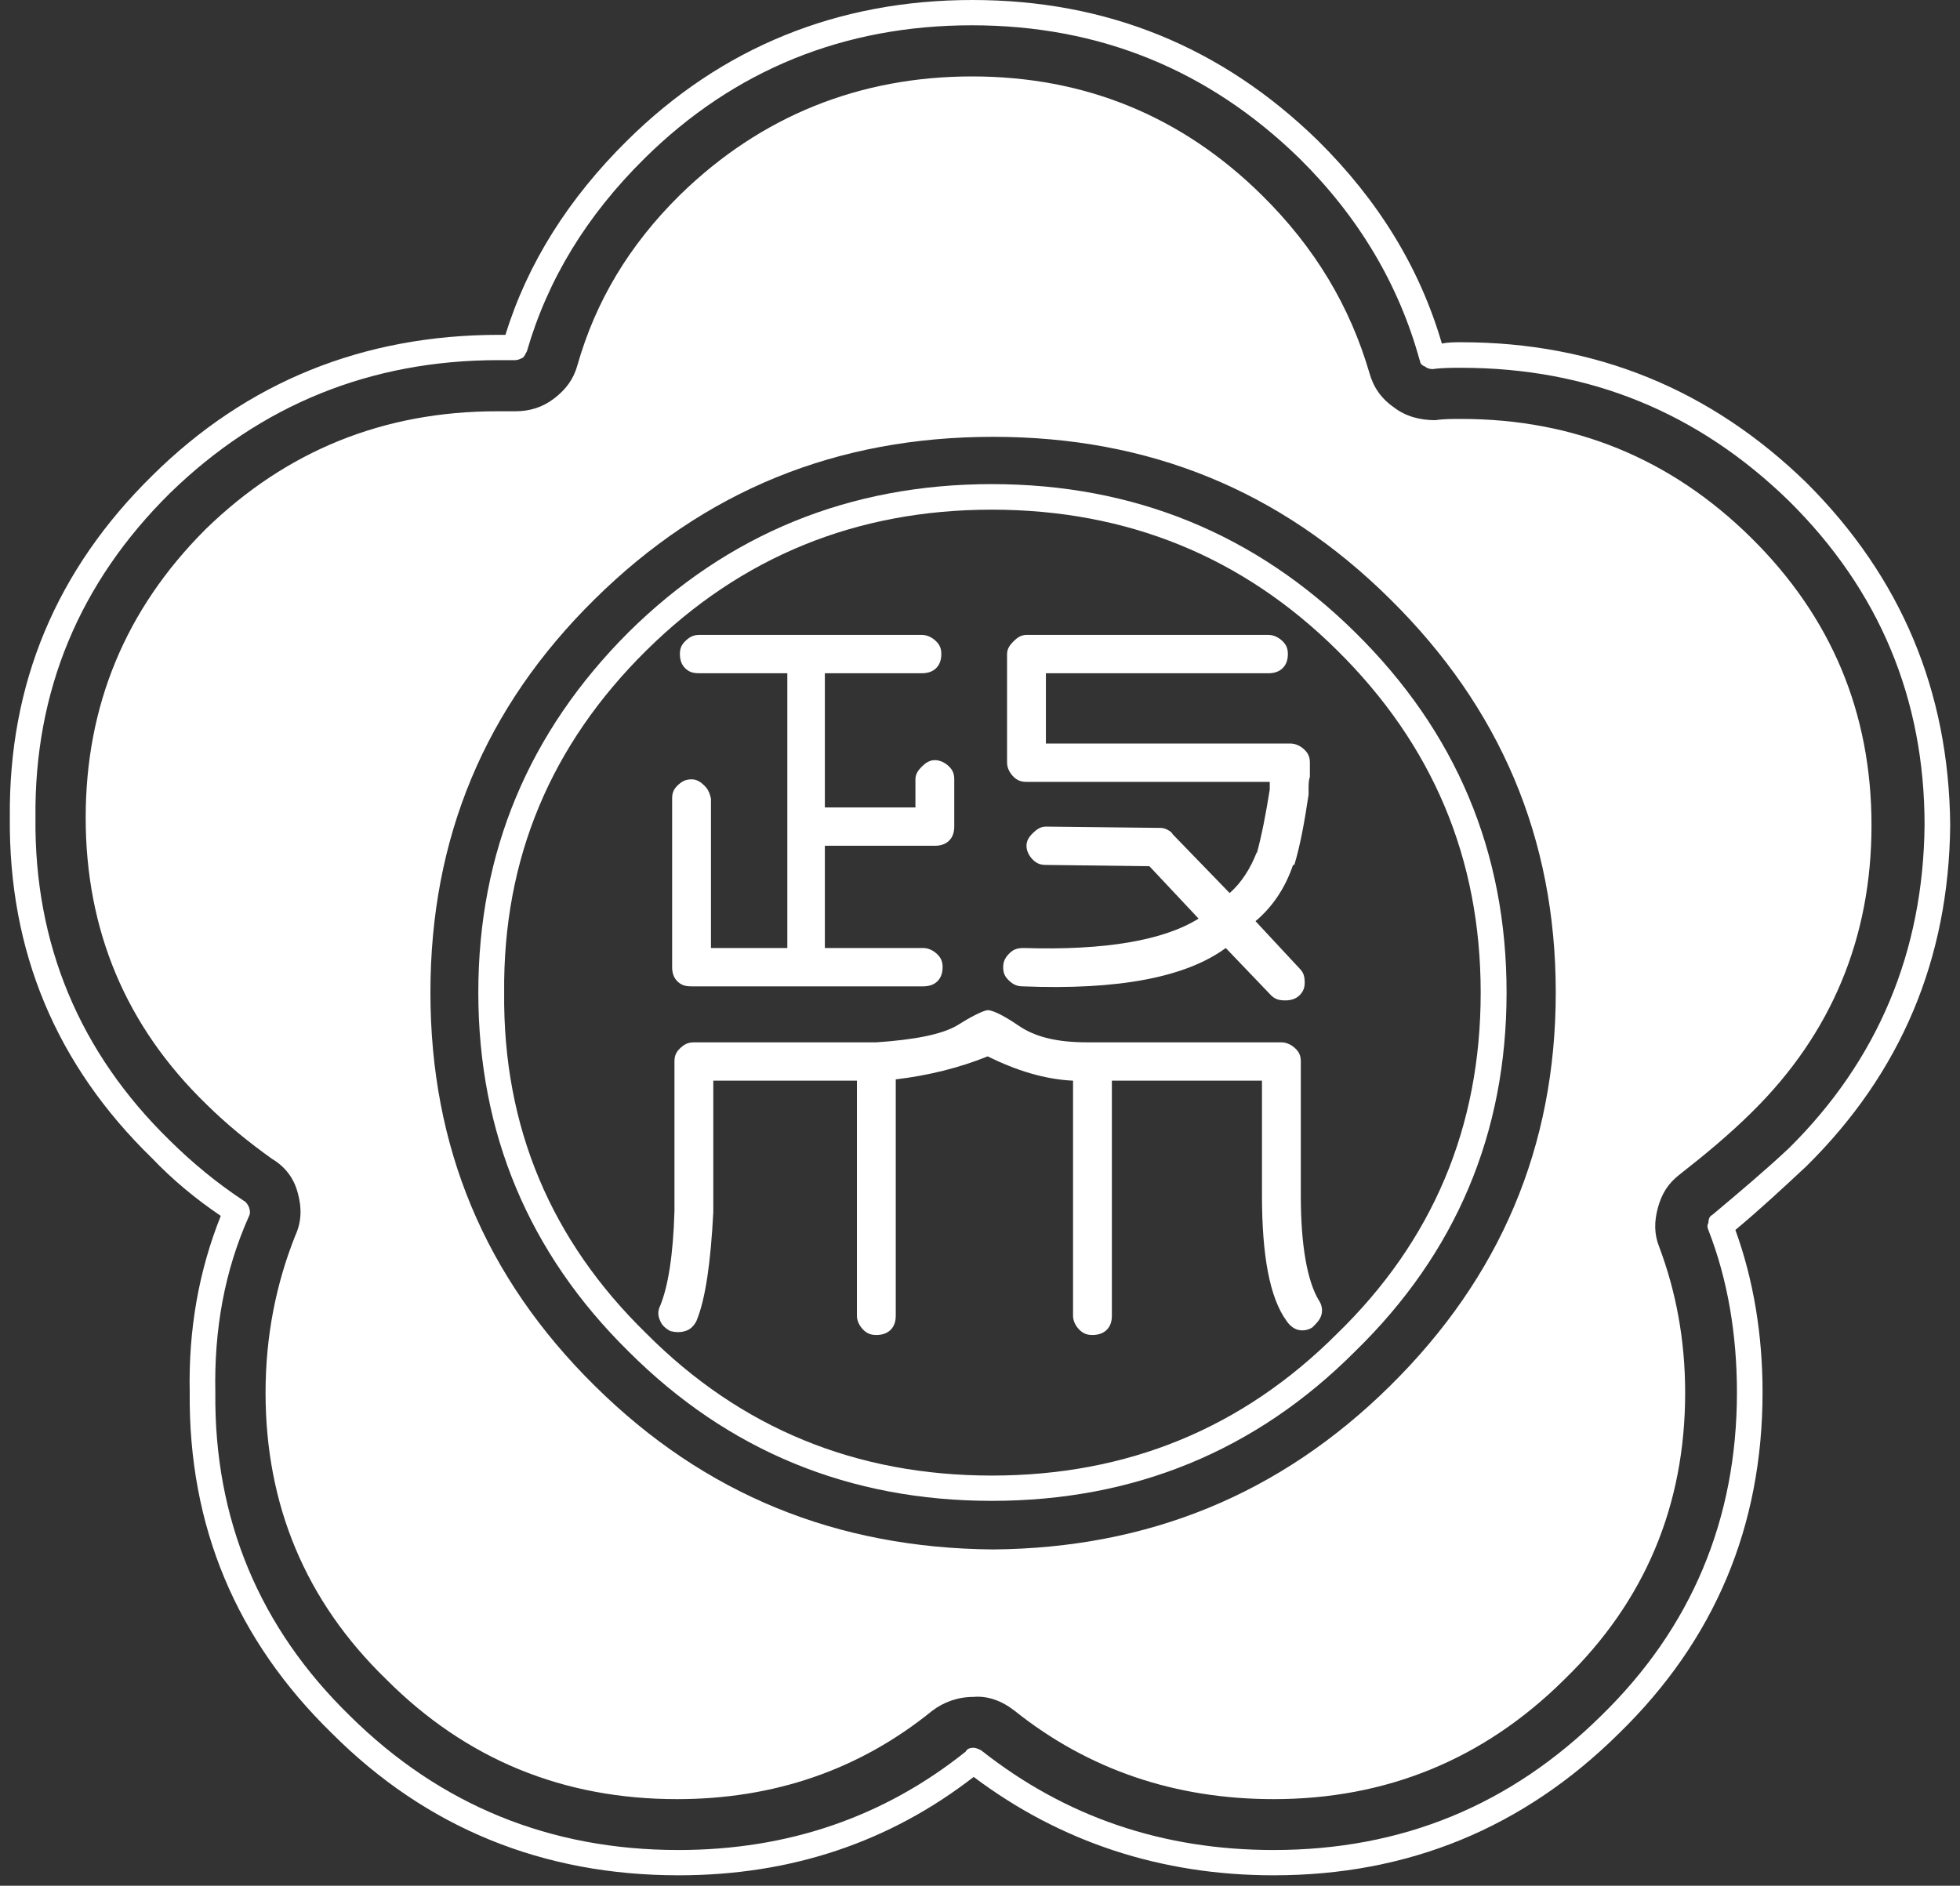 <?xml version="1.0" encoding="UTF-8"?> <svg xmlns="http://www.w3.org/2000/svg" width="53" height="51" viewBox="0 0 53 51" fill="none"><rect x="0" y="0" width="53" height="51" fill="#333333" stroke="none"/><path d="M39.514 9.256C39.339 9.256 39.164 9.256 38.989 9.291C38.395 7.251 37.275 5.42 35.63 3.795C33.041 1.272 29.933 0 26.294 0C22.655 0 19.505 1.279 16.958 3.802C15.383 5.357 14.263 7.12 13.668 9.056H13.493C9.819 9.056 6.67 10.334 4.122 12.858C1.526 15.408 0.231 18.485 0.266 22.107C0.231 25.736 1.526 28.812 4.115 31.328C4.675 31.916 5.305 32.434 5.97 32.884C5.375 34.37 5.095 35.96 5.13 37.653C5.095 41.282 6.39 44.359 8.979 46.882C11.534 49.439 14.683 50.718 18.35 50.718C21.395 50.718 24.054 49.82 26.329 48.057C28.673 49.82 31.403 50.718 34.44 50.718C38.08 50.718 41.194 49.439 43.776 46.882C46.366 44.359 47.661 41.282 47.661 37.653C47.661 36.098 47.416 34.612 46.926 33.264C47.591 32.711 48.221 32.123 48.851 31.536C51.405 29.012 52.7 25.936 52.735 22.314C52.7 18.685 51.405 15.609 48.851 13.058C46.261 10.535 43.147 9.256 39.514 9.256ZM38.395 9.74C38.395 9.809 38.43 9.878 38.535 9.913C38.569 9.947 38.639 9.982 38.745 9.982C38.989 9.947 39.269 9.947 39.514 9.947C42.979 9.947 45.918 11.157 48.368 13.542C50.817 15.961 52.042 18.899 52.042 22.314C52.007 25.736 50.782 28.674 48.368 31.059C47.703 31.681 47.003 32.268 46.303 32.856C46.233 32.891 46.198 32.96 46.198 33.063C46.163 33.133 46.163 33.202 46.198 33.271C46.723 34.619 46.968 36.105 46.968 37.66C46.968 41.082 45.743 44.02 43.294 46.405C40.844 48.824 37.905 50.034 34.44 50.034C31.431 50.034 28.806 49.135 26.532 47.338C26.462 47.303 26.392 47.269 26.322 47.269C26.217 47.269 26.147 47.303 26.112 47.373C23.907 49.135 21.318 50.034 18.343 50.034C14.879 50.034 11.905 48.824 9.462 46.405C7.013 44.02 5.788 41.082 5.823 37.66C5.788 35.967 6.068 34.377 6.733 32.891C6.768 32.821 6.768 32.752 6.733 32.649C6.698 32.579 6.663 32.51 6.593 32.476C5.858 31.992 5.193 31.439 4.598 30.851C2.149 28.466 0.924 25.529 0.959 22.114C0.924 18.692 2.149 15.754 4.598 13.335C7.048 10.95 10.022 9.74 13.479 9.74H13.934C14.004 9.74 14.074 9.705 14.144 9.671C14.179 9.636 14.214 9.567 14.249 9.498C14.809 7.562 15.859 5.834 17.434 4.279C19.848 1.894 22.823 0.684 26.28 0.684C29.737 0.684 32.684 1.894 35.133 4.279C36.743 5.869 37.828 7.701 38.388 9.74H38.395Z" fill="white"></path><path d="M38.815 11.364C38.395 11.364 38.01 11.261 37.695 11.019C37.345 10.777 37.135 10.466 37.03 10.086C36.505 8.288 35.56 6.698 34.125 5.281C31.956 3.138 29.331 2.067 26.287 2.067C23.242 2.067 20.583 3.138 18.413 5.247L18.378 5.281C17.014 6.629 16.104 8.15 15.614 9.878C15.509 10.258 15.299 10.535 14.984 10.777C14.669 11.019 14.319 11.123 13.934 11.123H13.444C10.365 11.123 7.74 12.194 5.571 14.302L5.536 14.337C3.401 16.48 2.317 19.072 2.317 22.114C2.317 25.155 3.401 27.747 5.571 29.856C6.131 30.409 6.726 30.893 7.356 31.342C7.705 31.549 7.95 31.86 8.055 32.275C8.16 32.656 8.16 33.036 7.985 33.416C7.461 34.729 7.181 36.146 7.181 37.667C7.181 40.709 8.265 43.301 10.435 45.409C12.604 47.587 15.229 48.658 18.308 48.658C20.933 48.658 23.242 47.863 25.202 46.273C25.517 46.032 25.902 45.893 26.322 45.893C26.707 45.859 27.092 45.997 27.442 46.273C29.436 47.863 31.781 48.658 34.44 48.658C37.485 48.658 40.109 47.587 42.279 45.444L42.314 45.409C44.483 43.301 45.568 40.709 45.568 37.667C45.568 36.25 45.323 34.937 44.868 33.727C44.728 33.381 44.728 33.036 44.833 32.656C44.938 32.275 45.113 31.999 45.428 31.757C46.093 31.238 46.758 30.685 47.353 30.098L47.388 30.063C49.522 27.955 50.607 25.363 50.607 22.321C50.607 19.279 49.522 16.687 47.353 14.544C45.183 12.401 42.559 11.33 39.514 11.33C39.269 11.33 39.024 11.33 38.815 11.364ZM37.59 16.203C40.564 19.141 42.069 22.667 42.069 26.842C42.069 31.017 40.564 34.543 37.59 37.48C34.615 40.418 31.046 41.87 26.854 41.905C22.62 41.87 19.05 40.418 16.083 37.48C13.108 34.543 11.639 31.017 11.639 26.842C11.639 22.667 13.108 19.134 16.083 16.203C19.057 13.265 22.627 11.814 26.854 11.814C31.081 11.814 34.622 13.265 37.59 16.203Z" fill="white"></path><path d="M40.739 26.842C40.739 23.04 39.374 19.791 36.645 17.102C33.95 14.441 30.661 13.093 26.819 13.093C22.977 13.093 19.68 14.441 16.993 17.102C14.298 19.798 12.934 23.047 12.934 26.842C12.934 30.637 14.298 33.893 16.993 36.547C19.687 39.243 22.977 40.591 26.819 40.591C30.661 40.591 33.957 39.243 36.645 36.547C39.374 33.886 40.739 30.644 40.739 26.842ZM36.155 17.586C38.745 20.144 40.039 23.22 40.039 26.849C40.039 30.478 38.745 33.554 36.155 36.07C33.6 38.628 30.486 39.907 26.819 39.907C23.151 39.907 20.03 38.628 17.483 36.07C14.893 33.547 13.598 30.471 13.633 26.849C13.598 23.22 14.893 20.144 17.483 17.586C20.037 15.063 23.151 13.784 26.819 13.784C30.486 13.784 33.608 15.063 36.155 17.586Z" fill="white"></path><path d="M34.685 17.344C34.58 17.24 34.44 17.171 34.3 17.171H27.757C27.617 17.171 27.512 17.24 27.407 17.344C27.302 17.448 27.232 17.551 27.232 17.69V20.628C27.232 20.766 27.302 20.904 27.407 21.008C27.512 21.111 27.617 21.146 27.757 21.146H34.335V21.353C34.23 22.01 34.125 22.563 33.985 23.081V23.047C33.81 23.496 33.566 23.876 33.251 24.153L31.711 22.563C31.676 22.494 31.606 22.459 31.536 22.425C31.466 22.39 31.396 22.39 31.326 22.39L28.282 22.356C28.142 22.356 28.037 22.425 27.932 22.529C27.827 22.632 27.757 22.736 27.757 22.874C27.757 23.012 27.827 23.151 27.932 23.254C28.037 23.358 28.142 23.392 28.282 23.392L31.081 23.427L32.411 24.844C31.466 25.432 29.891 25.708 27.687 25.639C27.512 25.639 27.407 25.674 27.302 25.777C27.197 25.881 27.127 25.985 27.127 26.158C27.127 26.296 27.162 26.4 27.267 26.503C27.372 26.607 27.477 26.676 27.652 26.676C30.241 26.78 32.061 26.434 33.146 25.639L34.37 26.918C34.475 27.022 34.58 27.056 34.755 27.056C34.895 27.056 35.035 27.022 35.14 26.918C35.245 26.814 35.28 26.711 35.28 26.572C35.28 26.4 35.245 26.296 35.14 26.192L33.95 24.913C34.405 24.533 34.755 24.015 34.965 23.392H35C35.175 22.805 35.28 22.183 35.385 21.492V21.353C35.385 21.215 35.385 21.111 35.42 21.008V20.628C35.42 20.489 35.385 20.386 35.28 20.282C35.175 20.178 35.035 20.109 34.895 20.109H28.282V18.208H34.3C34.44 18.208 34.58 18.174 34.685 18.07C34.79 17.966 34.825 17.828 34.825 17.69C34.825 17.551 34.79 17.448 34.685 17.344Z" fill="white"></path><path d="M35.175 28.708C35.175 28.57 35.14 28.466 35.035 28.363C34.93 28.259 34.79 28.19 34.65 28.19H29.401C28.596 28.19 28.002 28.052 27.547 27.741C27.092 27.429 26.777 27.291 26.672 27.326C26.532 27.36 26.252 27.499 25.867 27.741C25.447 27.982 24.712 28.121 23.697 28.19H18.763C18.588 28.19 18.483 28.259 18.378 28.363C18.273 28.466 18.238 28.57 18.238 28.708V32.752C18.203 33.962 18.064 34.791 17.854 35.31C17.784 35.448 17.784 35.586 17.854 35.725C17.889 35.828 17.994 35.932 18.133 36.001C18.273 36.036 18.413 36.036 18.518 36.001C18.658 35.967 18.763 35.863 18.833 35.725C19.078 35.137 19.218 34.135 19.288 32.787V29.227H23.172V35.586C23.172 35.725 23.242 35.863 23.347 35.967C23.452 36.07 23.557 36.105 23.697 36.105C23.837 36.105 23.977 36.07 24.082 35.967C24.187 35.863 24.222 35.725 24.222 35.586V29.192C25.097 29.088 25.937 28.881 26.707 28.57C27.477 28.95 28.247 29.192 29.016 29.227V35.586C29.016 35.725 29.086 35.863 29.191 35.967C29.296 36.07 29.401 36.105 29.541 36.105C29.681 36.105 29.821 36.07 29.926 35.967C30.031 35.863 30.066 35.725 30.066 35.586V29.227H34.125V32.337C34.125 33.962 34.335 35.102 34.79 35.725C34.86 35.828 34.965 35.932 35.105 35.967C35.245 36.001 35.385 35.967 35.49 35.898C35.595 35.794 35.7 35.69 35.735 35.552C35.77 35.414 35.735 35.275 35.665 35.172C35.35 34.653 35.175 33.685 35.175 32.337V28.708Z" fill="white"></path><path d="M25.454 17.69C25.454 17.551 25.419 17.448 25.314 17.344C25.209 17.24 25.069 17.171 24.929 17.171H18.91C18.735 17.171 18.63 17.24 18.525 17.344C18.42 17.448 18.385 17.551 18.385 17.69C18.385 17.828 18.42 17.966 18.525 18.07C18.63 18.174 18.735 18.208 18.91 18.208H21.29V25.639H19.225V21.595C19.19 21.457 19.155 21.353 19.05 21.25C18.945 21.146 18.84 21.077 18.7 21.077C18.525 21.077 18.42 21.146 18.315 21.25C18.21 21.353 18.175 21.457 18.175 21.595V26.158C18.175 26.296 18.21 26.434 18.315 26.538C18.42 26.642 18.525 26.676 18.7 26.676H24.964C25.104 26.676 25.244 26.642 25.349 26.538C25.454 26.434 25.489 26.296 25.489 26.158C25.489 26.019 25.454 25.916 25.349 25.812C25.244 25.708 25.104 25.639 24.964 25.639H22.305V22.874H25.279C25.419 22.874 25.559 22.84 25.664 22.736C25.769 22.632 25.804 22.494 25.804 22.356V21.077C25.804 20.939 25.769 20.835 25.664 20.731C25.559 20.628 25.419 20.558 25.279 20.558C25.139 20.558 25.034 20.628 24.929 20.731C24.824 20.835 24.754 20.939 24.754 21.077V21.837H22.305V18.208H24.929C25.069 18.208 25.209 18.174 25.314 18.07C25.419 17.966 25.454 17.828 25.454 17.69Z" fill="white"></path></svg> 
